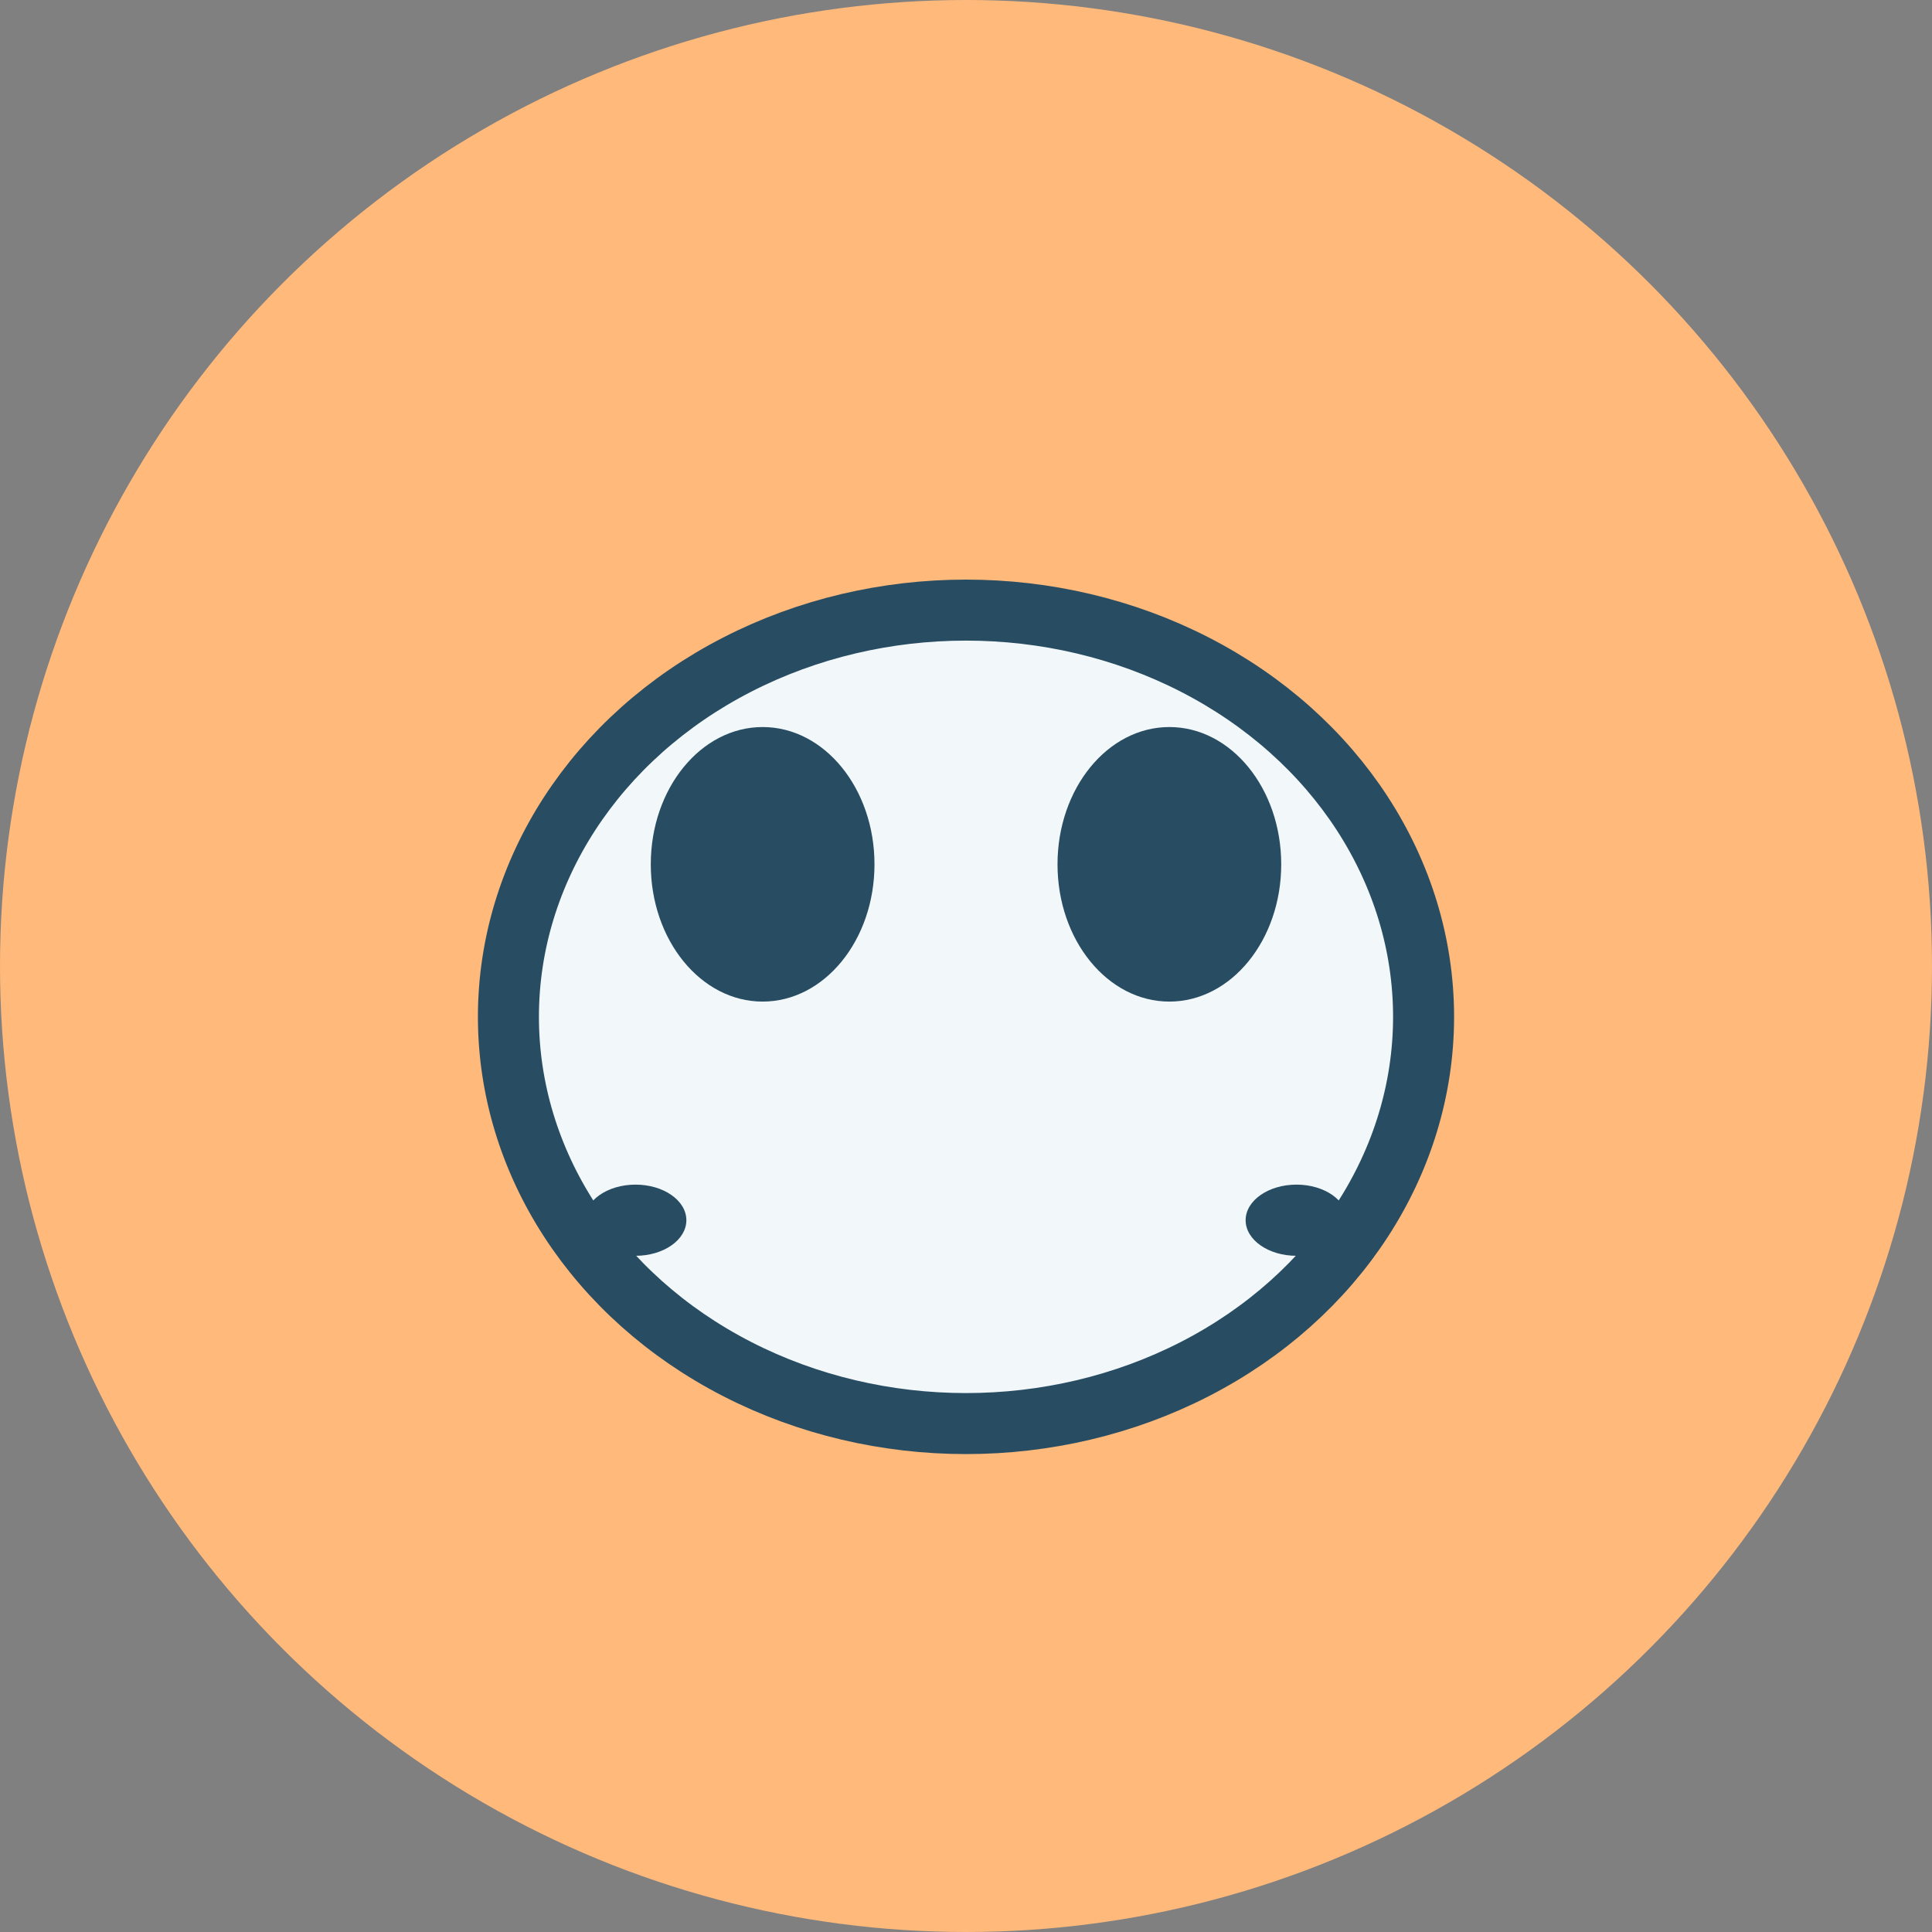 <?xml version="1.0" encoding="UTF-8"?>
<svg xmlns="http://www.w3.org/2000/svg" width="38" height="38" viewBox="0 0 38 38"><rect x="0" y="0" width="38" height="38" fill="#808080" stroke="none"/><circle cx="19" cy="19" r="19" fill="#FFB97A"/><ellipse cx="19" cy="20" rx="9" ry="8" fill="#F2F7FA" stroke="#284D63" stroke-width="1.2"/><ellipse cx="15" cy="17" rx="2.2" ry="2.7" fill="#284D63"/><ellipse cx="23" cy="17" rx="2.2" ry="2.7" fill="#284D63"/><ellipse cx="12.5" cy="24" rx="1" ry="0.7" fill="#284D63"/><ellipse cx="25.5" cy="24" rx="1" ry="0.7" fill="#284D63"/></svg>